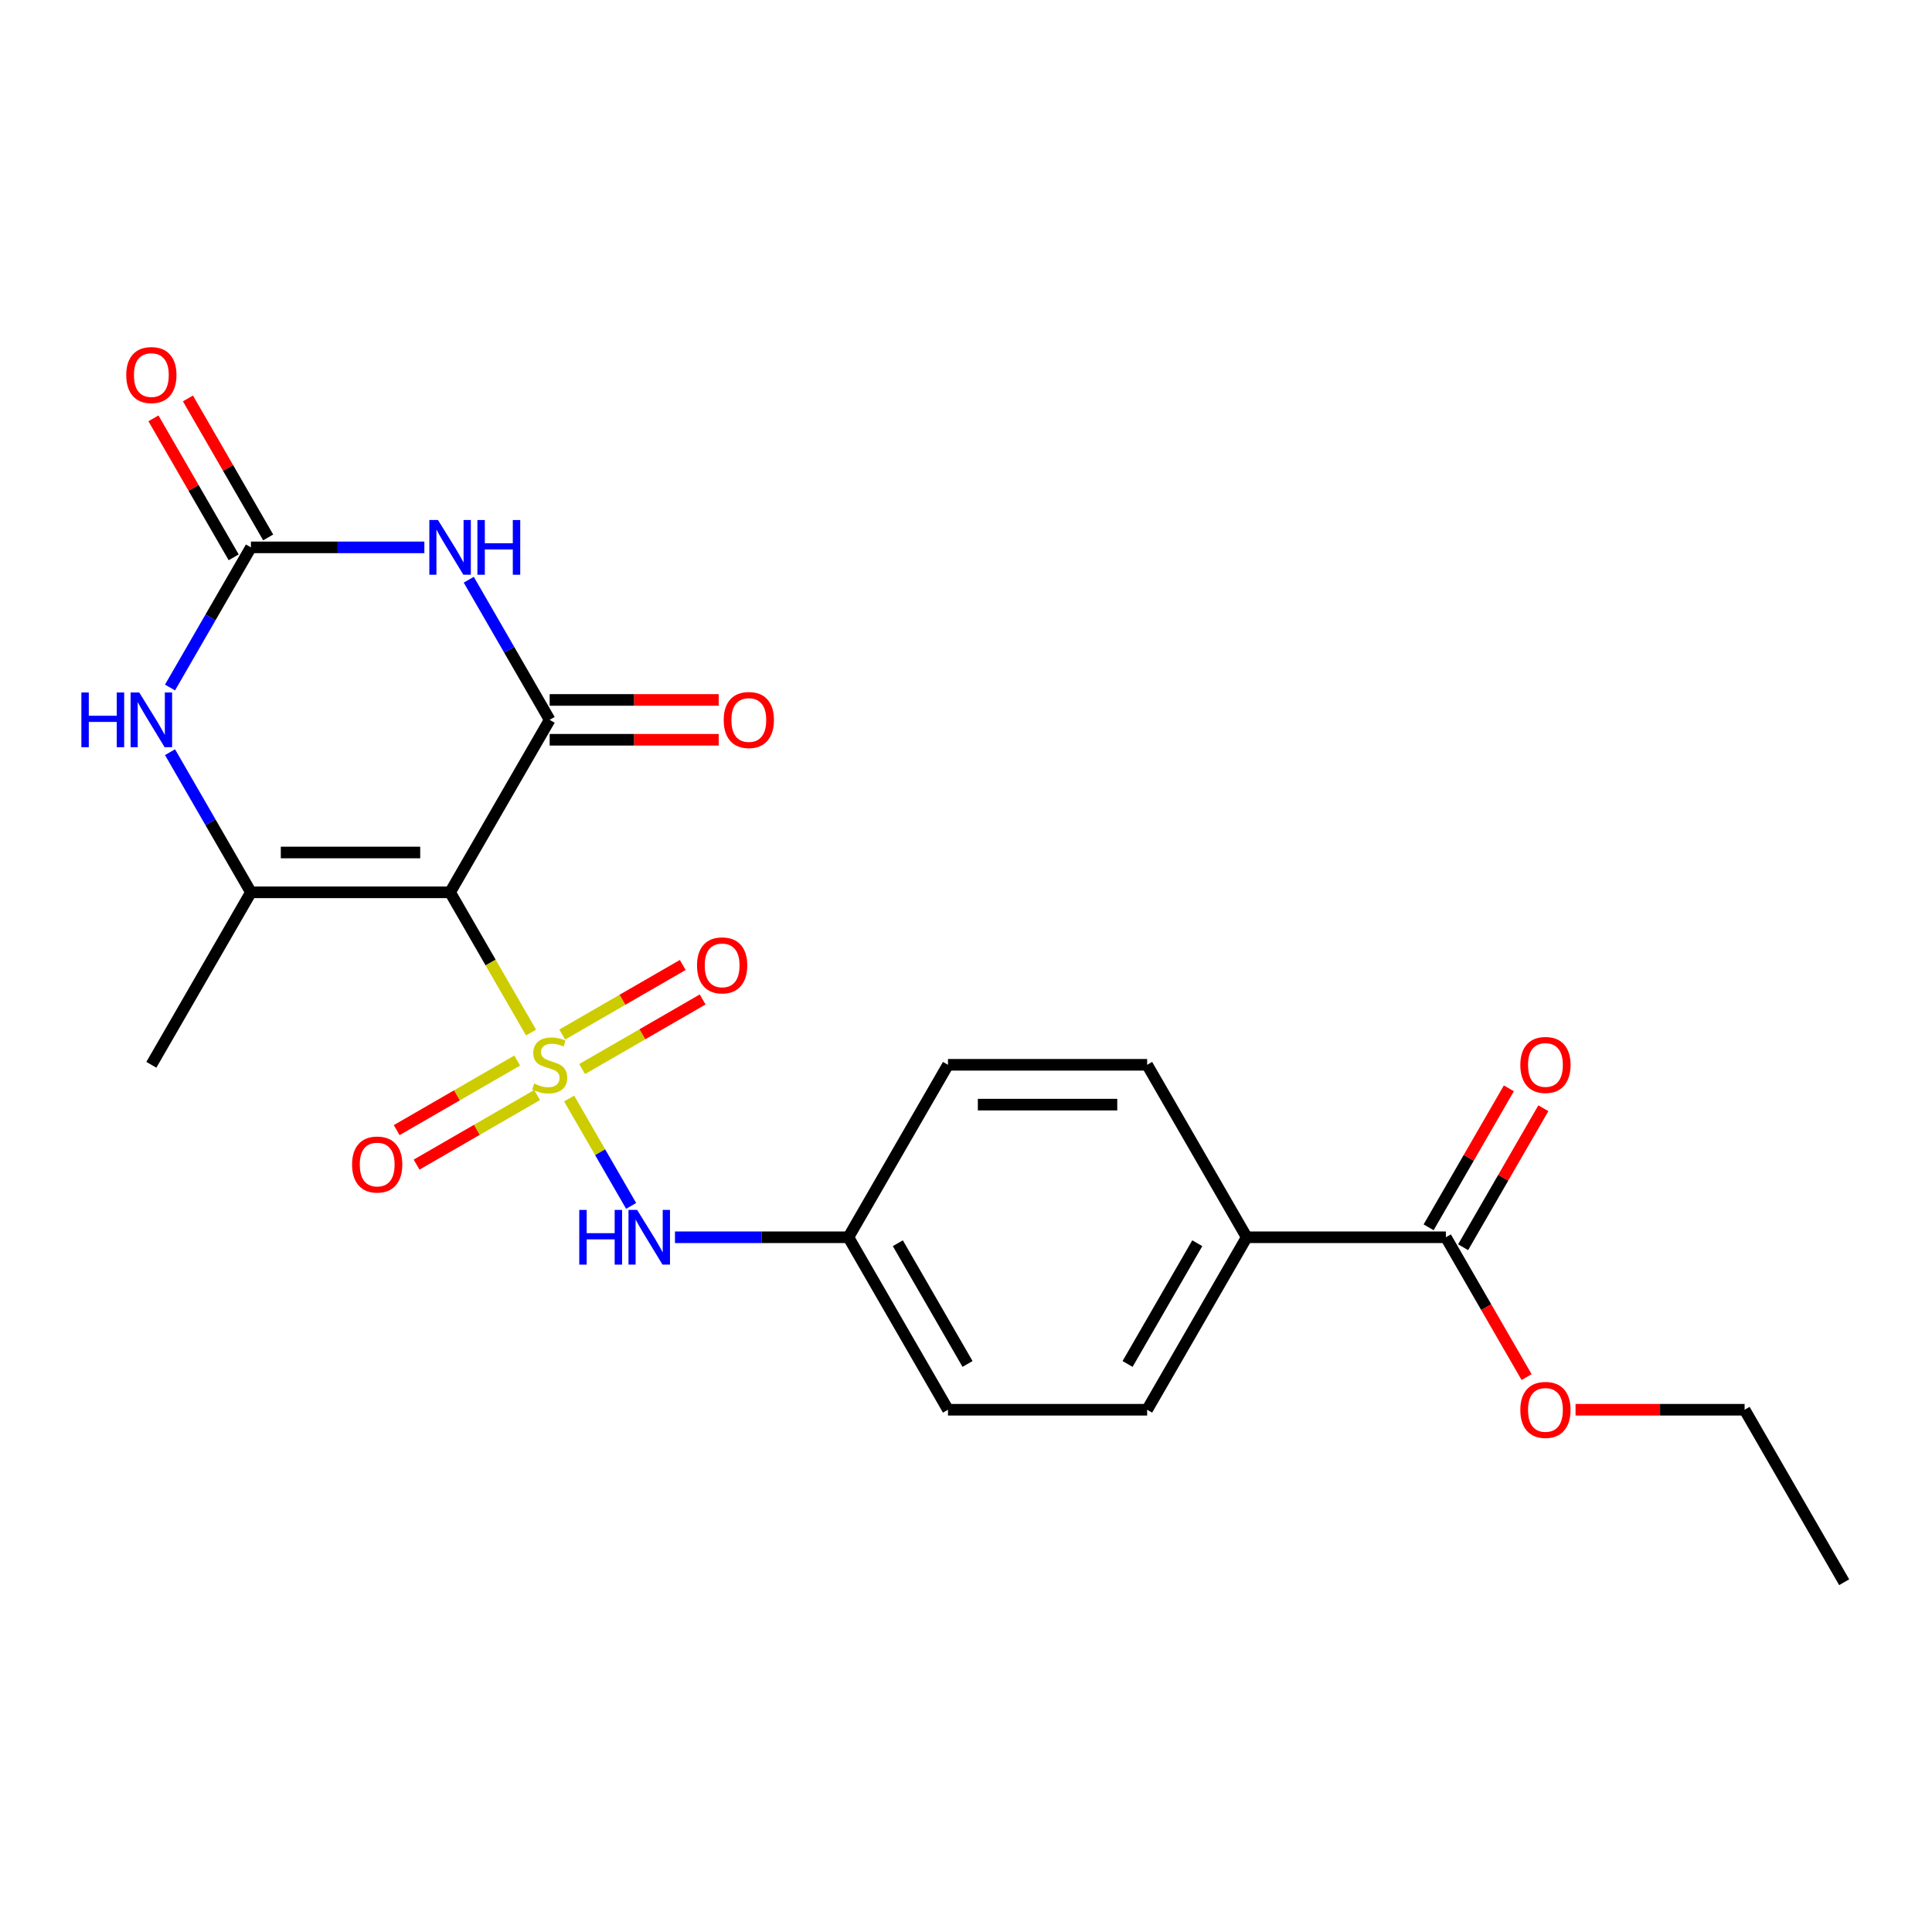 <?xml version='1.0' encoding='iso-8859-1'?>
<svg version='1.1' baseProfile='full'
              xmlns='http://www.w3.org/2000/svg'
                      xmlns:rdkit='http://www.rdkit.org/xml'
                      xmlns:xlink='http://www.w3.org/1999/xlink'
                  xml:space='preserve'
width='1000px' height='1000px' viewBox='0 0 1000 1000'>
<!-- END OF HEADER -->
<rect style='opacity:1.0;fill:#FFFFFF;stroke:none' width='1000' height='1000' x='0' y='0'> </rect>
<path class='bond-0' d='M 274.866,534.44 L 253.915,498.152' style='fill:none;fill-rule:evenodd;stroke:#CCCC00;stroke-width:6px;stroke-linecap:butt;stroke-linejoin:miter;stroke-opacity:1' />
<path class='bond-0' d='M 253.915,498.152 L 232.965,461.865' style='fill:none;fill-rule:evenodd;stroke:#000000;stroke-width:6px;stroke-linecap:butt;stroke-linejoin:miter;stroke-opacity:1' />
<path class='bond-6' d='M 294.585,568.594 L 310.63,596.385' style='fill:none;fill-rule:evenodd;stroke:#CCCC00;stroke-width:6px;stroke-linecap:butt;stroke-linejoin:miter;stroke-opacity:1' />
<path class='bond-6' d='M 310.63,596.385 L 326.675,624.176' style='fill:none;fill-rule:evenodd;stroke:#0000FF;stroke-width:6px;stroke-linecap:butt;stroke-linejoin:miter;stroke-opacity:1' />
<path class='bond-7' d='M 267.695,548.94 L 236.507,566.946' style='fill:none;fill-rule:evenodd;stroke:#CCCC00;stroke-width:6px;stroke-linecap:butt;stroke-linejoin:miter;stroke-opacity:1' />
<path class='bond-7' d='M 236.507,566.946 L 205.32,584.952' style='fill:none;fill-rule:evenodd;stroke:#FF0000;stroke-width:6px;stroke-linecap:butt;stroke-linejoin:miter;stroke-opacity:1' />
<path class='bond-7' d='M 278.003,566.795 L 246.816,584.801' style='fill:none;fill-rule:evenodd;stroke:#CCCC00;stroke-width:6px;stroke-linecap:butt;stroke-linejoin:miter;stroke-opacity:1' />
<path class='bond-7' d='M 246.816,584.801 L 215.628,602.807' style='fill:none;fill-rule:evenodd;stroke:#FF0000;stroke-width:6px;stroke-linecap:butt;stroke-linejoin:miter;stroke-opacity:1' />
<path class='bond-8' d='M 301.317,553.334 L 332.505,535.328' style='fill:none;fill-rule:evenodd;stroke:#CCCC00;stroke-width:6px;stroke-linecap:butt;stroke-linejoin:miter;stroke-opacity:1' />
<path class='bond-8' d='M 332.505,535.328 L 363.692,517.322' style='fill:none;fill-rule:evenodd;stroke:#FF0000;stroke-width:6px;stroke-linecap:butt;stroke-linejoin:miter;stroke-opacity:1' />
<path class='bond-8' d='M 291.009,535.48 L 322.196,517.474' style='fill:none;fill-rule:evenodd;stroke:#CCCC00;stroke-width:6px;stroke-linecap:butt;stroke-linejoin:miter;stroke-opacity:1' />
<path class='bond-8' d='M 322.196,517.474 L 353.384,499.468' style='fill:none;fill-rule:evenodd;stroke:#FF0000;stroke-width:6px;stroke-linecap:butt;stroke-linejoin:miter;stroke-opacity:1' />
<path class='bond-1' d='M 232.965,461.865 L 284.506,372.592' style='fill:none;fill-rule:evenodd;stroke:#000000;stroke-width:6px;stroke-linecap:butt;stroke-linejoin:miter;stroke-opacity:1' />
<path class='bond-3' d='M 232.965,461.865 L 129.882,461.865' style='fill:none;fill-rule:evenodd;stroke:#000000;stroke-width:6px;stroke-linecap:butt;stroke-linejoin:miter;stroke-opacity:1' />
<path class='bond-3' d='M 217.502,441.248 L 145.344,441.248' style='fill:none;fill-rule:evenodd;stroke:#000000;stroke-width:6px;stroke-linecap:butt;stroke-linejoin:miter;stroke-opacity:1' />
<path class='bond-2' d='M 284.506,372.592 L 263.567,336.324' style='fill:none;fill-rule:evenodd;stroke:#000000;stroke-width:6px;stroke-linecap:butt;stroke-linejoin:miter;stroke-opacity:1' />
<path class='bond-2' d='M 263.567,336.324 L 242.628,300.057' style='fill:none;fill-rule:evenodd;stroke:#0000FF;stroke-width:6px;stroke-linecap:butt;stroke-linejoin:miter;stroke-opacity:1' />
<path class='bond-10' d='M 284.506,382.9 L 328.259,382.9' style='fill:none;fill-rule:evenodd;stroke:#000000;stroke-width:6px;stroke-linecap:butt;stroke-linejoin:miter;stroke-opacity:1' />
<path class='bond-10' d='M 328.259,382.9 L 372.012,382.9' style='fill:none;fill-rule:evenodd;stroke:#FF0000;stroke-width:6px;stroke-linecap:butt;stroke-linejoin:miter;stroke-opacity:1' />
<path class='bond-10' d='M 284.506,362.284 L 328.259,362.284' style='fill:none;fill-rule:evenodd;stroke:#000000;stroke-width:6px;stroke-linecap:butt;stroke-linejoin:miter;stroke-opacity:1' />
<path class='bond-10' d='M 328.259,362.284 L 372.012,362.284' style='fill:none;fill-rule:evenodd;stroke:#FF0000;stroke-width:6px;stroke-linecap:butt;stroke-linejoin:miter;stroke-opacity:1' />
<path class='bond-24' d='M 219.648,283.32 L 174.765,283.32' style='fill:none;fill-rule:evenodd;stroke:#0000FF;stroke-width:6px;stroke-linecap:butt;stroke-linejoin:miter;stroke-opacity:1' />
<path class='bond-24' d='M 174.765,283.32 L 129.882,283.32' style='fill:none;fill-rule:evenodd;stroke:#000000;stroke-width:6px;stroke-linecap:butt;stroke-linejoin:miter;stroke-opacity:1' />
<path class='bond-5' d='M 129.882,461.865 L 108.943,425.597' style='fill:none;fill-rule:evenodd;stroke:#000000;stroke-width:6px;stroke-linecap:butt;stroke-linejoin:miter;stroke-opacity:1' />
<path class='bond-5' d='M 108.943,425.597 L 88.003,389.329' style='fill:none;fill-rule:evenodd;stroke:#0000FF;stroke-width:6px;stroke-linecap:butt;stroke-linejoin:miter;stroke-opacity:1' />
<path class='bond-17' d='M 129.882,461.865 L 78.34,551.137' style='fill:none;fill-rule:evenodd;stroke:#000000;stroke-width:6px;stroke-linecap:butt;stroke-linejoin:miter;stroke-opacity:1' />
<path class='bond-4' d='M 129.882,283.32 L 108.943,319.587' style='fill:none;fill-rule:evenodd;stroke:#000000;stroke-width:6px;stroke-linecap:butt;stroke-linejoin:miter;stroke-opacity:1' />
<path class='bond-4' d='M 108.943,319.587 L 88.003,355.855' style='fill:none;fill-rule:evenodd;stroke:#0000FF;stroke-width:6px;stroke-linecap:butt;stroke-linejoin:miter;stroke-opacity:1' />
<path class='bond-12' d='M 138.809,278.166 L 118.043,242.198' style='fill:none;fill-rule:evenodd;stroke:#000000;stroke-width:6px;stroke-linecap:butt;stroke-linejoin:miter;stroke-opacity:1' />
<path class='bond-12' d='M 118.043,242.198 L 97.277,206.23' style='fill:none;fill-rule:evenodd;stroke:#FF0000;stroke-width:6px;stroke-linecap:butt;stroke-linejoin:miter;stroke-opacity:1' />
<path class='bond-12' d='M 120.954,288.474 L 100.188,252.506' style='fill:none;fill-rule:evenodd;stroke:#000000;stroke-width:6px;stroke-linecap:butt;stroke-linejoin:miter;stroke-opacity:1' />
<path class='bond-12' d='M 100.188,252.506 L 79.422,216.538' style='fill:none;fill-rule:evenodd;stroke:#FF0000;stroke-width:6px;stroke-linecap:butt;stroke-linejoin:miter;stroke-opacity:1' />
<path class='bond-14' d='M 349.365,640.41 L 394.248,640.41' style='fill:none;fill-rule:evenodd;stroke:#0000FF;stroke-width:6px;stroke-linecap:butt;stroke-linejoin:miter;stroke-opacity:1' />
<path class='bond-14' d='M 394.248,640.41 L 439.131,640.41' style='fill:none;fill-rule:evenodd;stroke:#000000;stroke-width:6px;stroke-linecap:butt;stroke-linejoin:miter;stroke-opacity:1' />
<path class='bond-9' d='M 748.38,640.41 L 645.297,640.41' style='fill:none;fill-rule:evenodd;stroke:#000000;stroke-width:6px;stroke-linecap:butt;stroke-linejoin:miter;stroke-opacity:1' />
<path class='bond-13' d='M 757.307,645.564 L 778.073,609.596' style='fill:none;fill-rule:evenodd;stroke:#000000;stroke-width:6px;stroke-linecap:butt;stroke-linejoin:miter;stroke-opacity:1' />
<path class='bond-13' d='M 778.073,609.596 L 798.839,573.628' style='fill:none;fill-rule:evenodd;stroke:#FF0000;stroke-width:6px;stroke-linecap:butt;stroke-linejoin:miter;stroke-opacity:1' />
<path class='bond-13' d='M 739.452,635.255 L 760.218,599.288' style='fill:none;fill-rule:evenodd;stroke:#000000;stroke-width:6px;stroke-linecap:butt;stroke-linejoin:miter;stroke-opacity:1' />
<path class='bond-13' d='M 760.218,599.288 L 780.984,563.32' style='fill:none;fill-rule:evenodd;stroke:#FF0000;stroke-width:6px;stroke-linecap:butt;stroke-linejoin:miter;stroke-opacity:1' />
<path class='bond-18' d='M 748.38,640.41 L 769.272,676.597' style='fill:none;fill-rule:evenodd;stroke:#000000;stroke-width:6px;stroke-linecap:butt;stroke-linejoin:miter;stroke-opacity:1' />
<path class='bond-18' d='M 769.272,676.597 L 790.165,712.785' style='fill:none;fill-rule:evenodd;stroke:#FF0000;stroke-width:6px;stroke-linecap:butt;stroke-linejoin:miter;stroke-opacity:1' />
<path class='bond-11' d='M 645.297,640.41 L 593.755,729.682' style='fill:none;fill-rule:evenodd;stroke:#000000;stroke-width:6px;stroke-linecap:butt;stroke-linejoin:miter;stroke-opacity:1' />
<path class='bond-11' d='M 619.711,643.492 L 583.632,705.983' style='fill:none;fill-rule:evenodd;stroke:#000000;stroke-width:6px;stroke-linecap:butt;stroke-linejoin:miter;stroke-opacity:1' />
<path class='bond-23' d='M 645.297,640.41 L 593.755,551.137' style='fill:none;fill-rule:evenodd;stroke:#000000;stroke-width:6px;stroke-linecap:butt;stroke-linejoin:miter;stroke-opacity:1' />
<path class='bond-19' d='M 439.131,640.41 L 490.672,551.137' style='fill:none;fill-rule:evenodd;stroke:#000000;stroke-width:6px;stroke-linecap:butt;stroke-linejoin:miter;stroke-opacity:1' />
<path class='bond-20' d='M 439.131,640.41 L 490.672,729.682' style='fill:none;fill-rule:evenodd;stroke:#000000;stroke-width:6px;stroke-linecap:butt;stroke-linejoin:miter;stroke-opacity:1' />
<path class='bond-20' d='M 464.716,643.492 L 500.795,705.983' style='fill:none;fill-rule:evenodd;stroke:#000000;stroke-width:6px;stroke-linecap:butt;stroke-linejoin:miter;stroke-opacity:1' />
<path class='bond-15' d='M 593.755,729.682 L 490.672,729.682' style='fill:none;fill-rule:evenodd;stroke:#000000;stroke-width:6px;stroke-linecap:butt;stroke-linejoin:miter;stroke-opacity:1' />
<path class='bond-16' d='M 593.755,551.137 L 490.672,551.137' style='fill:none;fill-rule:evenodd;stroke:#000000;stroke-width:6px;stroke-linecap:butt;stroke-linejoin:miter;stroke-opacity:1' />
<path class='bond-16' d='M 578.293,571.754 L 506.135,571.754' style='fill:none;fill-rule:evenodd;stroke:#000000;stroke-width:6px;stroke-linecap:butt;stroke-linejoin:miter;stroke-opacity:1' />
<path class='bond-21' d='M 815.498,729.682 L 859.251,729.682' style='fill:none;fill-rule:evenodd;stroke:#FF0000;stroke-width:6px;stroke-linecap:butt;stroke-linejoin:miter;stroke-opacity:1' />
<path class='bond-21' d='M 859.251,729.682 L 903.004,729.682' style='fill:none;fill-rule:evenodd;stroke:#000000;stroke-width:6px;stroke-linecap:butt;stroke-linejoin:miter;stroke-opacity:1' />
<path class='bond-22' d='M 903.004,729.682 L 954.545,818.955' style='fill:none;fill-rule:evenodd;stroke:#000000;stroke-width:6px;stroke-linecap:butt;stroke-linejoin:miter;stroke-opacity:1' />
<path  class='atom-0' d='M 276.506 560.857
Q 276.826 560.977, 278.146 561.537
Q 279.466 562.097, 280.906 562.457
Q 282.386 562.777, 283.826 562.777
Q 286.506 562.777, 288.066 561.497
Q 289.626 560.177, 289.626 557.897
Q 289.626 556.337, 288.826 555.377
Q 288.066 554.417, 286.866 553.897
Q 285.666 553.377, 283.666 552.777
Q 281.146 552.017, 279.626 551.297
Q 278.146 550.577, 277.066 549.057
Q 276.026 547.537, 276.026 544.977
Q 276.026 541.417, 278.426 539.217
Q 280.866 537.017, 285.666 537.017
Q 288.946 537.017, 292.666 538.577
L 291.746 541.657
Q 288.346 540.257, 285.786 540.257
Q 283.026 540.257, 281.506 541.417
Q 279.986 542.537, 280.026 544.497
Q 280.026 546.017, 280.786 546.937
Q 281.586 547.857, 282.706 548.377
Q 283.866 548.897, 285.786 549.497
Q 288.346 550.297, 289.866 551.097
Q 291.386 551.897, 292.466 553.537
Q 293.586 555.137, 293.586 557.897
Q 293.586 561.817, 290.946 563.937
Q 288.346 566.017, 283.986 566.017
Q 281.466 566.017, 279.546 565.457
Q 277.666 564.937, 275.426 564.017
L 276.506 560.857
' fill='#CCCC00'/>
<path  class='atom-3' d='M 226.705 269.16
L 235.985 284.16
Q 236.905 285.64, 238.385 288.32
Q 239.865 291, 239.945 291.16
L 239.945 269.16
L 243.705 269.16
L 243.705 297.48
L 239.825 297.48
L 229.865 281.08
Q 228.705 279.16, 227.465 276.96
Q 226.265 274.76, 225.905 274.08
L 225.905 297.48
L 222.225 297.48
L 222.225 269.16
L 226.705 269.16
' fill='#0000FF'/>
<path  class='atom-3' d='M 247.105 269.16
L 250.945 269.16
L 250.945 281.2
L 265.425 281.2
L 265.425 269.16
L 269.265 269.16
L 269.265 297.48
L 265.425 297.48
L 265.425 284.4
L 250.945 284.4
L 250.945 297.48
L 247.105 297.48
L 247.105 269.16
' fill='#0000FF'/>
<path  class='atom-6' d='M 42.12 358.432
L 45.96 358.432
L 45.96 370.472
L 60.44 370.472
L 60.44 358.432
L 64.28 358.432
L 64.28 386.752
L 60.44 386.752
L 60.44 373.672
L 45.96 373.672
L 45.96 386.752
L 42.12 386.752
L 42.12 358.432
' fill='#0000FF'/>
<path  class='atom-6' d='M 72.08 358.432
L 81.36 373.432
Q 82.28 374.912, 83.76 377.592
Q 85.24 380.272, 85.32 380.432
L 85.32 358.432
L 89.08 358.432
L 89.08 386.752
L 85.2 386.752
L 75.24 370.352
Q 74.08 368.432, 72.84 366.232
Q 71.64 364.032, 71.28 363.352
L 71.28 386.752
L 67.6 386.752
L 67.6 358.432
L 72.08 358.432
' fill='#0000FF'/>
<path  class='atom-7' d='M 299.828 626.25
L 303.668 626.25
L 303.668 638.29
L 318.148 638.29
L 318.148 626.25
L 321.988 626.25
L 321.988 654.57
L 318.148 654.57
L 318.148 641.49
L 303.668 641.49
L 303.668 654.57
L 299.828 654.57
L 299.828 626.25
' fill='#0000FF'/>
<path  class='atom-7' d='M 329.788 626.25
L 339.068 641.25
Q 339.988 642.73, 341.468 645.41
Q 342.948 648.09, 343.028 648.25
L 343.028 626.25
L 346.788 626.25
L 346.788 654.57
L 342.908 654.57
L 332.948 638.17
Q 331.788 636.25, 330.548 634.05
Q 329.348 631.85, 328.988 631.17
L 328.988 654.57
L 325.308 654.57
L 325.308 626.25
L 329.788 626.25
' fill='#0000FF'/>
<path  class='atom-8' d='M 182.234 602.759
Q 182.234 595.959, 185.594 592.159
Q 188.954 588.359, 195.234 588.359
Q 201.514 588.359, 204.874 592.159
Q 208.234 595.959, 208.234 602.759
Q 208.234 609.639, 204.834 613.559
Q 201.434 617.439, 195.234 617.439
Q 188.994 617.439, 185.594 613.559
Q 182.234 609.679, 182.234 602.759
M 195.234 614.239
Q 199.554 614.239, 201.874 611.359
Q 204.234 608.439, 204.234 602.759
Q 204.234 597.199, 201.874 594.399
Q 199.554 591.559, 195.234 591.559
Q 190.914 591.559, 188.554 594.359
Q 186.234 597.159, 186.234 602.759
Q 186.234 608.479, 188.554 611.359
Q 190.914 614.239, 195.234 614.239
' fill='#FF0000'/>
<path  class='atom-9' d='M 360.779 499.676
Q 360.779 492.876, 364.139 489.076
Q 367.499 485.276, 373.779 485.276
Q 380.059 485.276, 383.419 489.076
Q 386.779 492.876, 386.779 499.676
Q 386.779 506.556, 383.379 510.476
Q 379.979 514.356, 373.779 514.356
Q 367.539 514.356, 364.139 510.476
Q 360.779 506.596, 360.779 499.676
M 373.779 511.156
Q 378.099 511.156, 380.419 508.276
Q 382.779 505.356, 382.779 499.676
Q 382.779 494.116, 380.419 491.316
Q 378.099 488.476, 373.779 488.476
Q 369.459 488.476, 367.099 491.276
Q 364.779 494.076, 364.779 499.676
Q 364.779 505.396, 367.099 508.276
Q 369.459 511.156, 373.779 511.156
' fill='#FF0000'/>
<path  class='atom-11' d='M 374.589 372.672
Q 374.589 365.872, 377.949 362.072
Q 381.309 358.272, 387.589 358.272
Q 393.869 358.272, 397.229 362.072
Q 400.589 365.872, 400.589 372.672
Q 400.589 379.552, 397.189 383.472
Q 393.789 387.352, 387.589 387.352
Q 381.349 387.352, 377.949 383.472
Q 374.589 379.592, 374.589 372.672
M 387.589 384.152
Q 391.909 384.152, 394.229 381.272
Q 396.589 378.352, 396.589 372.672
Q 396.589 367.112, 394.229 364.312
Q 391.909 361.472, 387.589 361.472
Q 383.269 361.472, 380.909 364.272
Q 378.589 367.072, 378.589 372.672
Q 378.589 378.392, 380.909 381.272
Q 383.269 384.152, 387.589 384.152
' fill='#FF0000'/>
<path  class='atom-13' d='M 65.34 194.127
Q 65.34 187.327, 68.7 183.527
Q 72.06 179.727, 78.34 179.727
Q 84.62 179.727, 87.98 183.527
Q 91.34 187.327, 91.34 194.127
Q 91.34 201.007, 87.94 204.927
Q 84.54 208.807, 78.34 208.807
Q 72.1 208.807, 68.7 204.927
Q 65.34 201.047, 65.34 194.127
M 78.34 205.607
Q 82.66 205.607, 84.98 202.727
Q 87.34 199.807, 87.34 194.127
Q 87.34 188.567, 84.98 185.767
Q 82.66 182.927, 78.34 182.927
Q 74.02 182.927, 71.66 185.727
Q 69.34 188.527, 69.34 194.127
Q 69.34 199.847, 71.66 202.727
Q 74.02 205.607, 78.34 205.607
' fill='#FF0000'/>
<path  class='atom-14' d='M 786.921 551.217
Q 786.921 544.417, 790.281 540.617
Q 793.641 536.817, 799.921 536.817
Q 806.201 536.817, 809.561 540.617
Q 812.921 544.417, 812.921 551.217
Q 812.921 558.097, 809.521 562.017
Q 806.121 565.897, 799.921 565.897
Q 793.681 565.897, 790.281 562.017
Q 786.921 558.137, 786.921 551.217
M 799.921 562.697
Q 804.241 562.697, 806.561 559.817
Q 808.921 556.897, 808.921 551.217
Q 808.921 545.657, 806.561 542.857
Q 804.241 540.017, 799.921 540.017
Q 795.601 540.017, 793.241 542.817
Q 790.921 545.617, 790.921 551.217
Q 790.921 556.937, 793.241 559.817
Q 795.601 562.697, 799.921 562.697
' fill='#FF0000'/>
<path  class='atom-19' d='M 786.921 729.762
Q 786.921 722.962, 790.281 719.162
Q 793.641 715.362, 799.921 715.362
Q 806.201 715.362, 809.561 719.162
Q 812.921 722.962, 812.921 729.762
Q 812.921 736.642, 809.521 740.562
Q 806.121 744.442, 799.921 744.442
Q 793.681 744.442, 790.281 740.562
Q 786.921 736.682, 786.921 729.762
M 799.921 741.242
Q 804.241 741.242, 806.561 738.362
Q 808.921 735.442, 808.921 729.762
Q 808.921 724.202, 806.561 721.402
Q 804.241 718.562, 799.921 718.562
Q 795.601 718.562, 793.241 721.362
Q 790.921 724.162, 790.921 729.762
Q 790.921 735.482, 793.241 738.362
Q 795.601 741.242, 799.921 741.242
' fill='#FF0000'/>
</svg>
